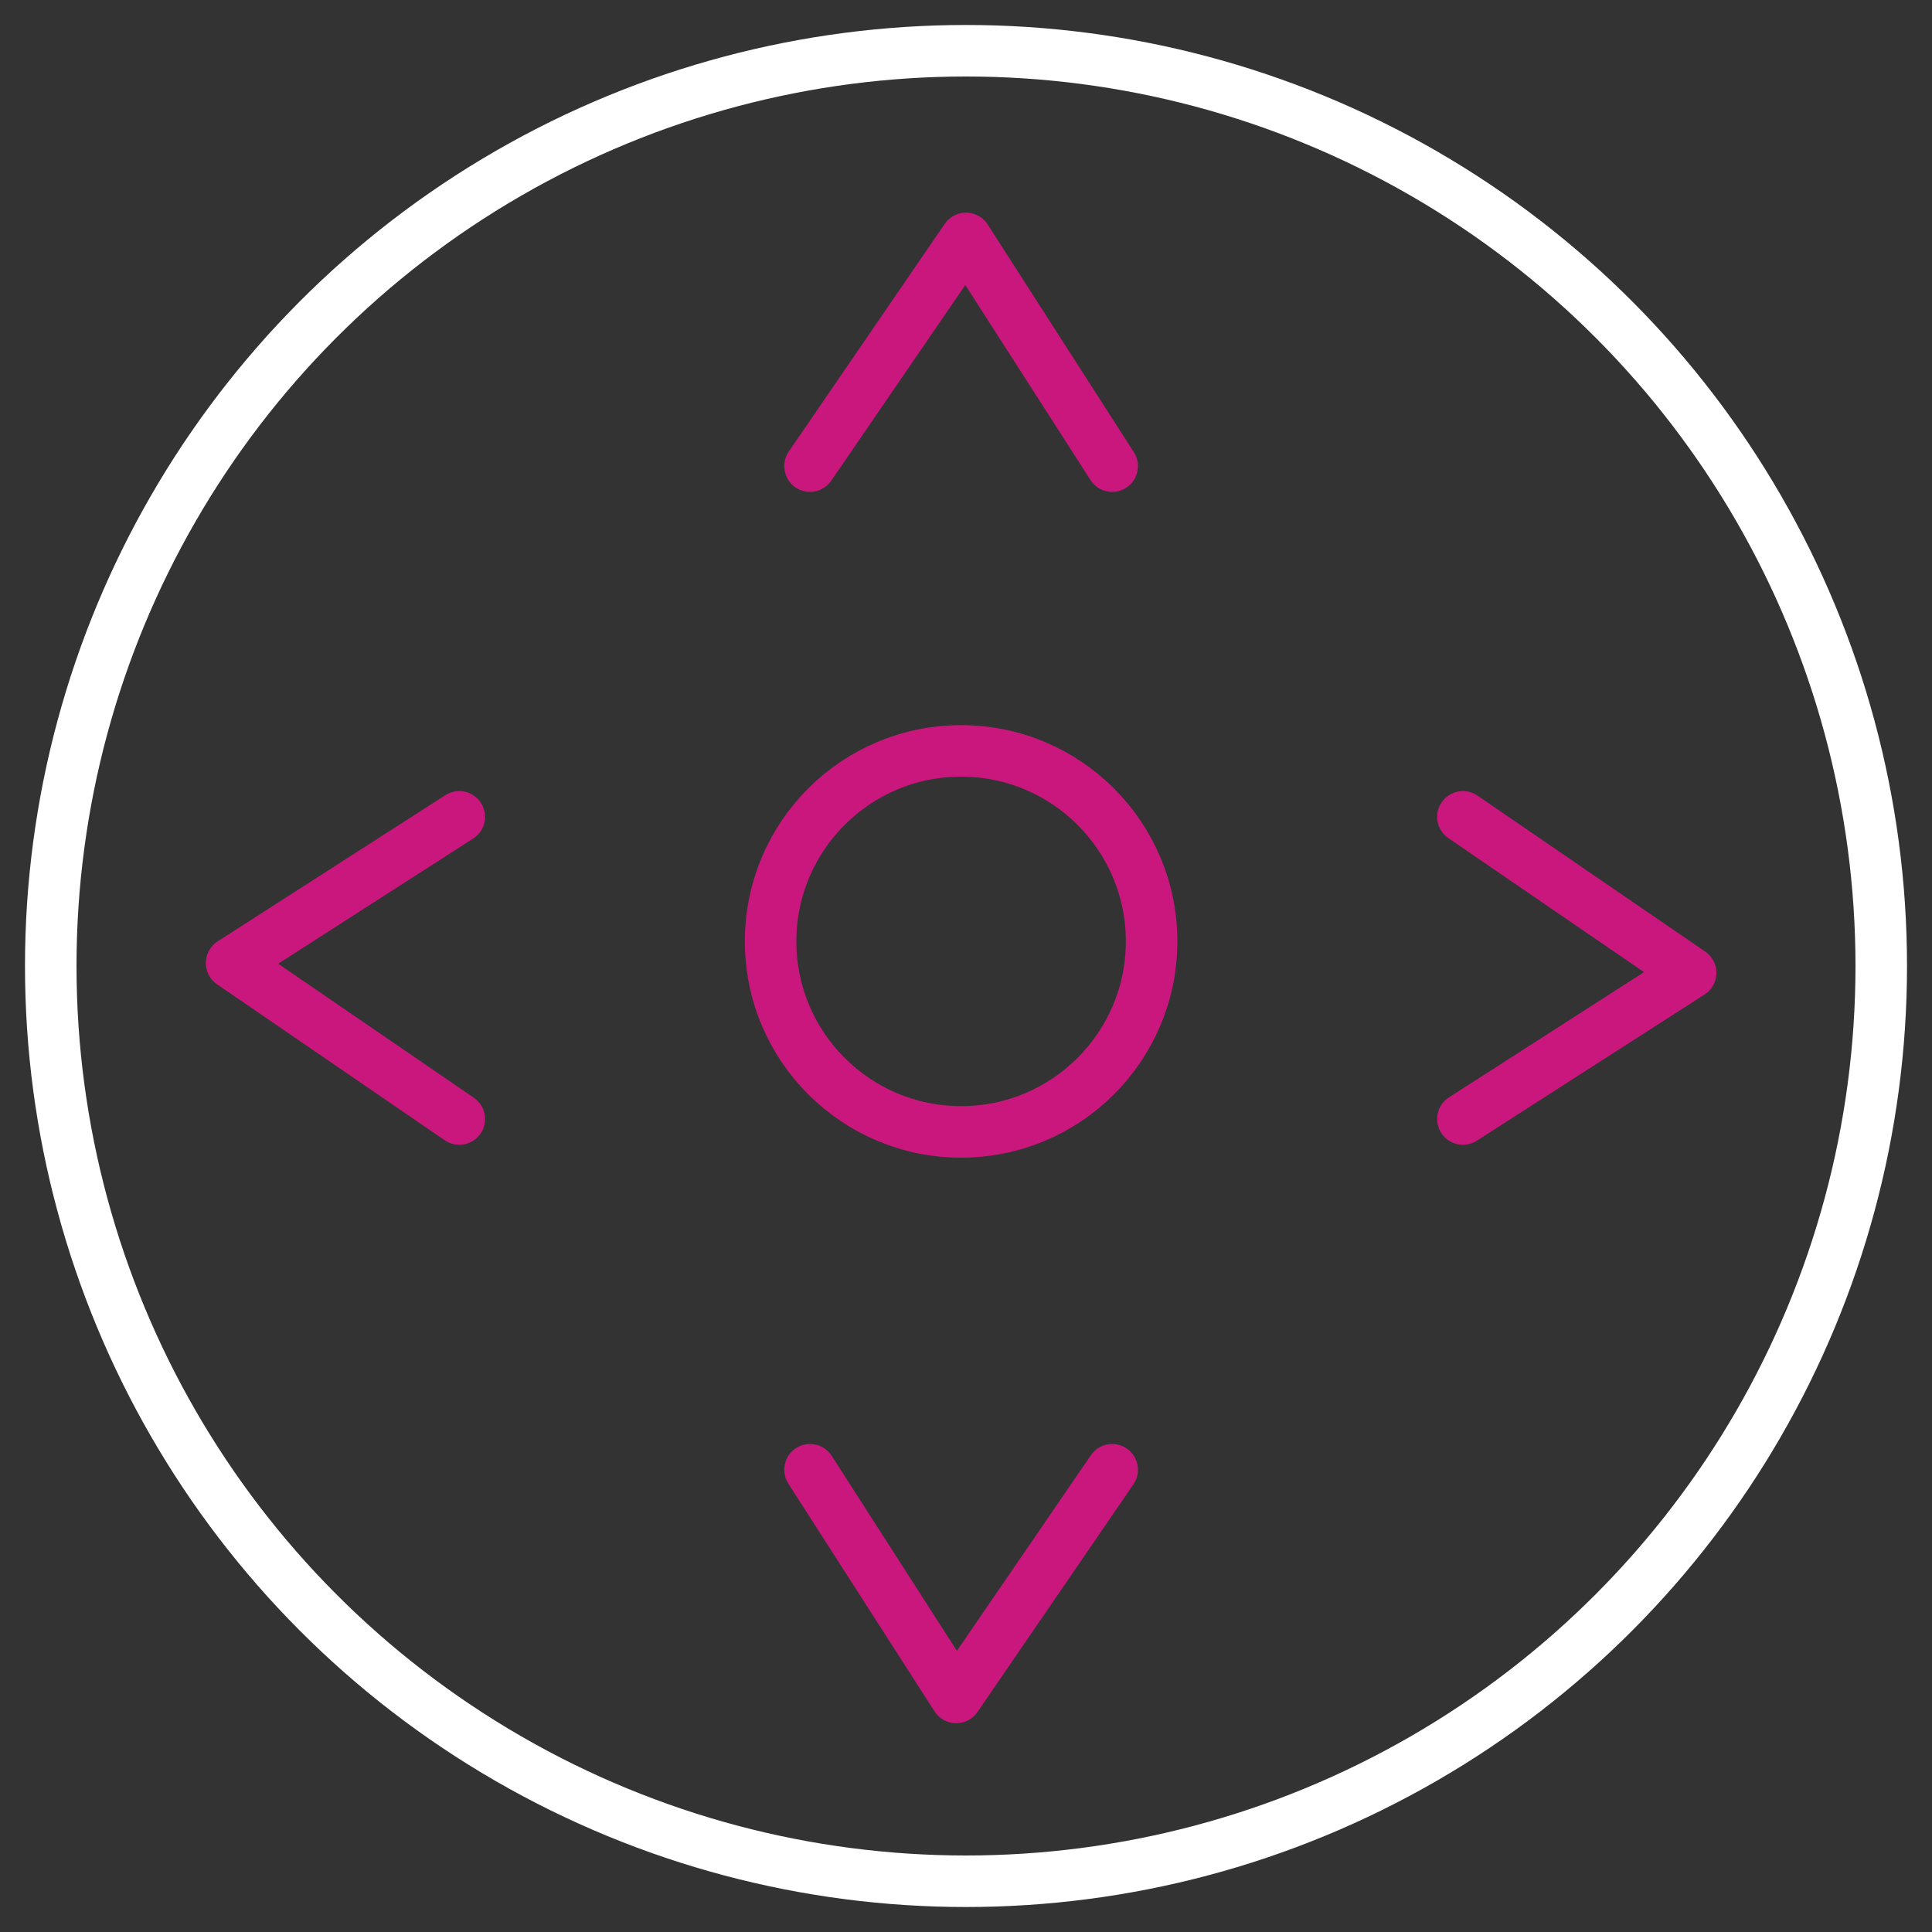 <?xml version="1.0" encoding="utf-8"?>
<!-- Generator: Adobe Illustrator 23.0.1, SVG Export Plug-In . SVG Version: 6.00 Build 0)  -->
<svg version="1.1" id="Layer_1" xmlns="http://www.w3.org/2000/svg" xmlns:xlink="http://www.w3.org/1999/xlink" x="0px" y="0px"
	 viewBox="0 0 150 150" style="enable-background:new 0 0 150 150;" xml:space="preserve">
<rect x="0" y="0" width="150" height="150" fill="#333333" stroke="none"/>
<style type="text/css">
	.st0{fill:none;stroke:#FFFFFF;stroke-width:4;stroke-linecap:round;stroke-linejoin:round;stroke-miterlimit:10;}
	.st1{fill:none;stroke:#CA177D;stroke-width:4;stroke-linecap:round;stroke-linejoin:round;stroke-miterlimit:10;}
</style>
<circle class="st0" cx="75" cy="75" r="71.06"/>
<g>
	<polyline class="st1" points="62.89,36.19 75,18.51 86.35,36.19 	"/>
	<polyline class="st1" points="86.35,114.11 74.24,131.79 62.89,114.11 	"/>
</g>
<g>
	<polyline class="st1" points="35.66,86.88 17.98,74.77 35.66,63.42 	"/>
	<polyline class="st1" points="113.58,63.42 131.26,75.53 113.58,86.88 	"/>
</g>
<circle class="st1" cx="74.62" cy="73.09" r="14.79"/>
</svg>
